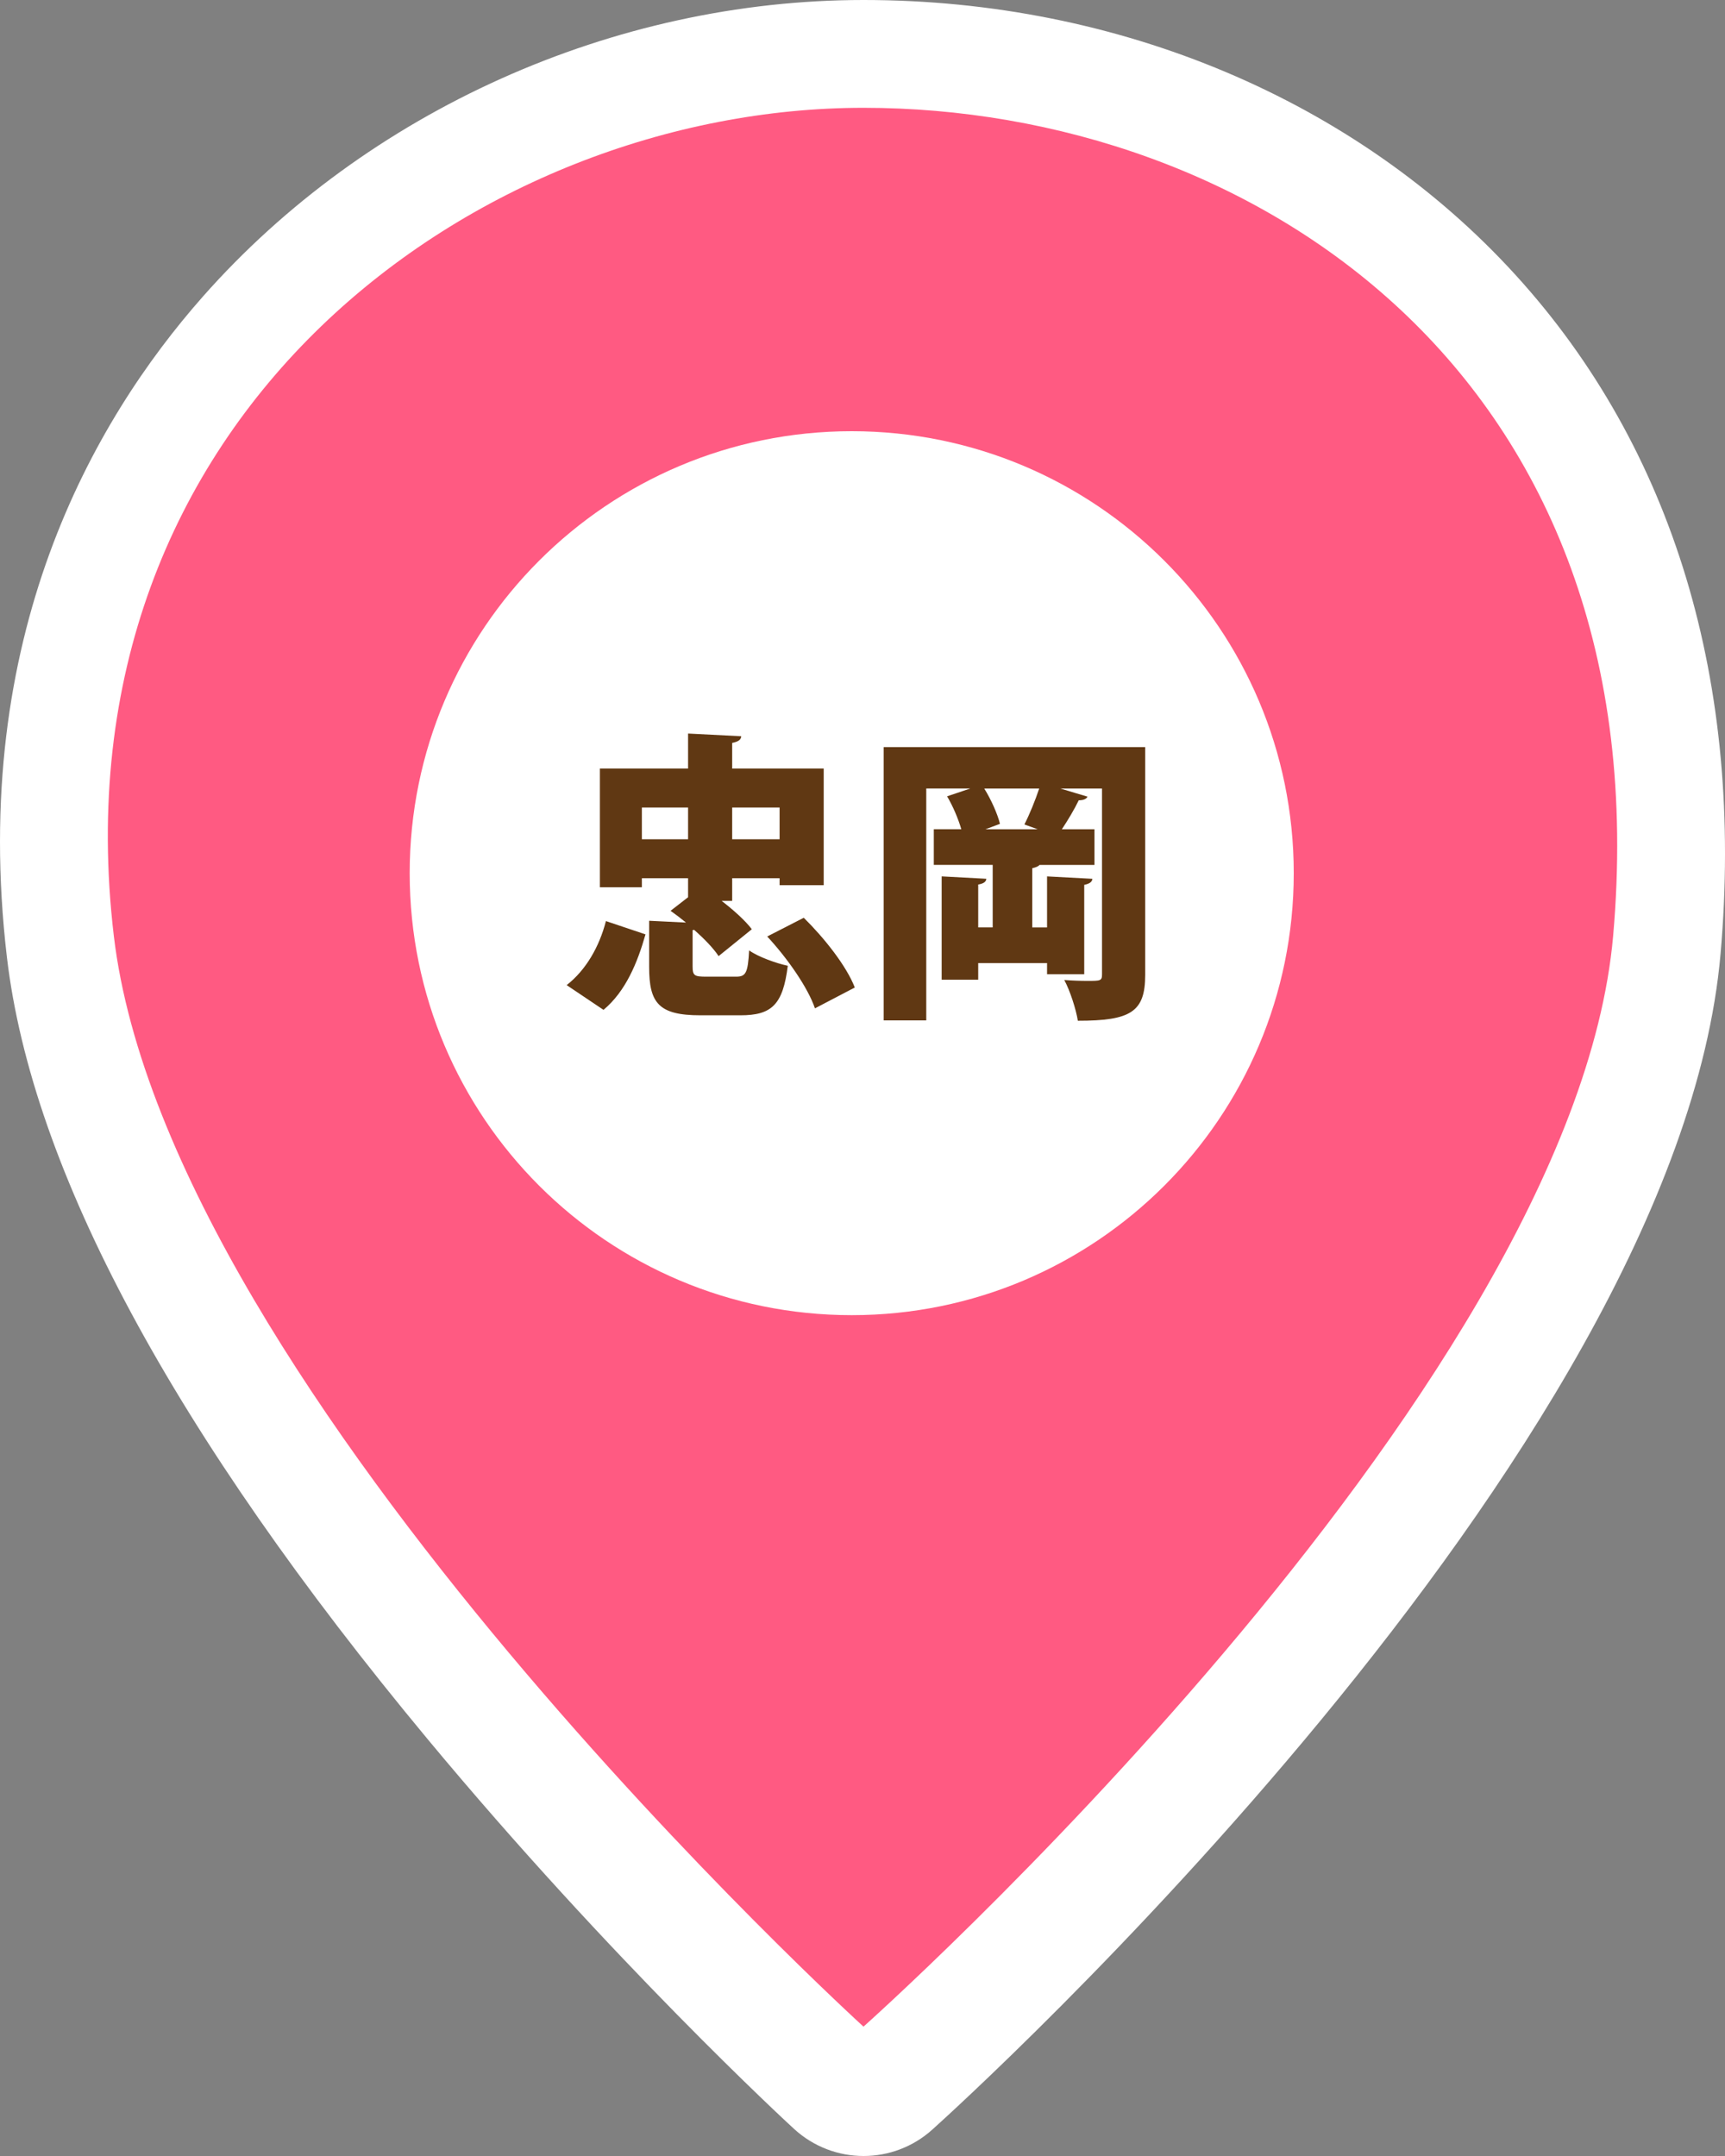 <?xml version="1.0" encoding="UTF-8"?>
<svg id="_レイヤー_1" data-name="レイヤー 1" xmlns="http://www.w3.org/2000/svg" width="80" height="100" viewBox="0 0 80 100">
  <rect x="0" y="0" width="80" height="100" fill="#808080" stroke="none"/>
  <defs>
    <style>
      .cls-1 {
        fill: #fff;
      }

      .cls-2 {
        fill: #ff5a82;
      }

      .cls-3 {
        fill: #603813;
      }
    </style>
  </defs>
  <path class="cls-1" d="M70.296,12.764C62.914,4.652,51.889,0,40.049,0,28.469,0,17.015,5.142,9.409,13.755,4.301,19.539-1.422,29.548,.319,44.384c1.16,9.884,7.727,22.093,19.519,36.289,8.537,10.278,16.644,17.755,16.985,18.068,.914,.839,2.07,1.259,3.227,1.259,1.14,0,2.28-.408,3.187-1.224,1.409-1.266,34.528-31.282,36.557-54.536,1.096-12.561-2.188-23.446-9.498-31.476Z"/>
  <g>
    <g>
      <path class="cls-2" d="M40.045,5C22.225,5,2.41,19.198,5.279,43.412c2.515,21.228,34.767,50.588,34.767,50.588,0,0,32.892-29.294,34.766-50.588C77.116,17.23,57.865,5,40.045,5Z"/>
      <path class="cls-1" d="M39.5,61c-11.322,0-20.5-9.177-20.5-20.5,0-11.322,9.177-20.5,20.5-20.5,11.321,0,20.5,9.178,20.5,20.5,0,11.323-9.179,20.5-20.5,20.5Z"/>
    </g>
    <g>
      <path class="cls-3" d="M29.936,43.338c-.378,1.331-.925,2.647-1.947,3.502l-1.709-1.148c.896-.701,1.513-1.779,1.821-2.97l1.835,.616Zm2.185,1.485c0,.435,.085,.477,.645,.477h1.373c.448,0,.546-.168,.603-1.219,.406,.294,1.261,.602,1.793,.714-.225,1.821-.757,2.297-2.199,2.297h-1.85c-1.946,0-2.381-.575-2.381-2.241v-2.144l1.709,.084c-.238-.196-.477-.378-.715-.546l.812-.63v-.882h-2.143v.42h-1.947v-5.505h4.09v-1.625l2.466,.126c-.015,.168-.141,.252-.421,.309v1.19h4.245v5.407h-2.046v-.322h-2.199v1.05h-.49c.561,.434,1.093,.911,1.401,1.317l-1.541,1.247c-.238-.364-.658-.798-1.135-1.219l-.07,.014v1.681Zm-2.353-5.897h2.143v-1.471h-2.143v1.471Zm6.387-1.471h-2.199v1.471h2.199v-1.471Zm1.64,9.315c-.322-.953-1.275-2.325-2.214-3.334l1.695-.868c.952,.938,1.975,2.227,2.367,3.235l-1.849,.967Z"/>
      <path class="cls-3" d="M53.111,34.654v10.562c0,1.723-.673,2.129-3.124,2.129-.084-.532-.364-1.401-.63-1.891,.35,.028,.756,.042,1.064,.042,.616,0,.687,0,.687-.308v-8.615h-1.934l1.261,.378c-.056,.112-.195,.168-.406,.168-.195,.406-.504,.925-.784,1.345h1.513v1.653h-2.549c-.057,.07-.168,.112-.337,.154v2.746h.687v-2.368l2.102,.112c-.015,.14-.112,.224-.378,.28v4.146h-1.724v-.518h-3.193v.77h-1.695v-4.791l2.073,.112c-.014,.14-.126,.224-.378,.266v1.989h.672v-2.9h-2.731v-1.653h1.275c-.141-.49-.393-1.079-.659-1.527l1.079-.364h-2.045v10.758h-1.976v-12.677h12.131Zm-4.986,3.81l-.617-.224c.238-.462,.505-1.121,.687-1.667h-2.549c.322,.519,.616,1.177,.729,1.639l-.673,.252h2.424Z"/>
    </g>
  </g>
</svg>